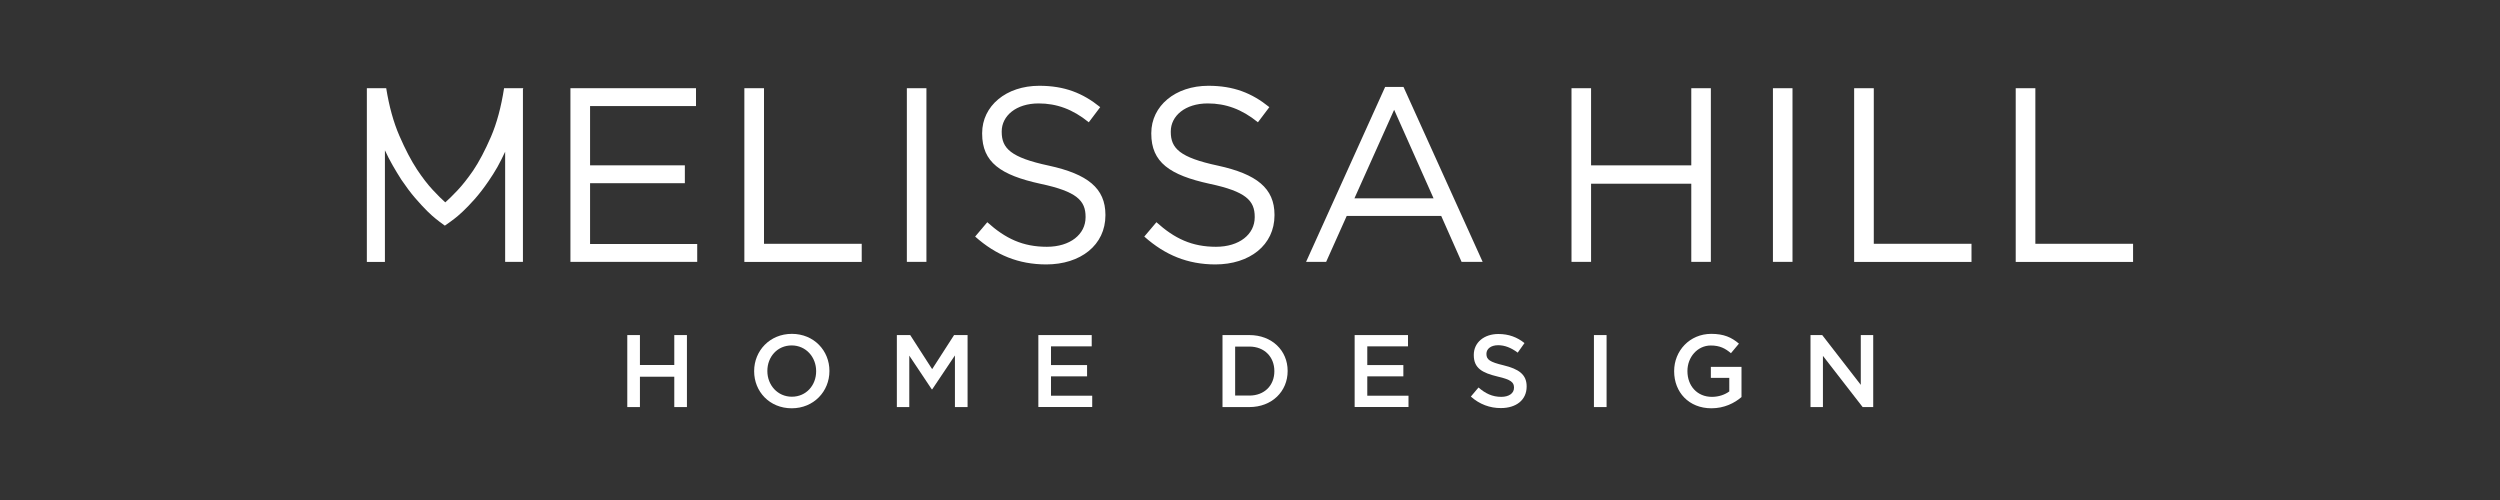 <?xml version="1.0" encoding="utf-8"?>
<!-- Generator: Adobe Illustrator 24.2.3, SVG Export Plug-In . SVG Version: 6.00 Build 0)  -->
<svg version="1.1" id="Layer_1" xmlns="http://www.w3.org/2000/svg" xmlns:xlink="http://www.w3.org/1999/xlink" x="0px" y="0px"
	 viewBox="0 0 350 70" style="enable-background:new 0 0 350 70;" xml:space="preserve">
<rect x="0" y="0" width="350" height="70" fill="#333333" stroke="none"/>
<style type="text/css">
	.st0{fill:#FFFFFF;}
</style>
<g>
	<path class="st0" d="M73.25,12.35c0,0.05-0.01,0.09-0.04,0.14v24.17h-2.49V21.24c-0.34,0.74-0.7,1.45-1.08,2.14
		c-0.39,0.68-0.81,1.35-1.26,2c-0.65,0.95-1.29,1.78-1.91,2.48c-0.63,0.71-1.19,1.29-1.68,1.75c-0.49,0.46-0.9,0.81-1.21,1.04
		c-0.31,0.23-0.48,0.36-0.51,0.38l-0.79,0.56l-0.76-0.56c-0.02-0.02-0.19-0.16-0.51-0.4c-0.31-0.24-0.72-0.61-1.21-1.09
		c-0.49-0.49-1.05-1.09-1.68-1.82c-0.63-0.73-1.26-1.58-1.92-2.55c-0.43-0.67-0.84-1.35-1.23-2.03c-0.39-0.68-0.75-1.38-1.08-2.1
		v15.63h-2.53V12.38v-0.03h2.71c0.41,2.55,1.02,4.76,1.84,6.65c0.82,1.89,1.64,3.46,2.46,4.71c0.77,1.16,1.51,2.12,2.22,2.88
		c0.71,0.76,1.29,1.34,1.75,1.74c0.43-0.37,1-0.93,1.7-1.67c0.7-0.74,1.43-1.67,2.2-2.78c0.84-1.25,1.67-2.83,2.49-4.72
		c0.82-1.9,1.43-4.17,1.84-6.81H73.25z"/>
	<path class="st0" d="M79.86,12.35h17.58v2.5H82.61v8.3h13.27v2.5H82.61v8.51h15v2.5H79.86V12.35z"/>
	<path class="st0" d="M104.22,12.35h2.74v21.78h13.68v2.54h-16.43V12.35z"/>
	<path class="st0" d="M126.96,12.35h2.74v24.31h-2.74V12.35z"/>
	<path class="st0" d="M136.52,33.12l1.7-2.01c2.54,2.29,4.97,3.44,8.34,3.44c3.26,0,5.42-1.74,5.42-4.13v-0.07
		c0-2.26-1.22-3.54-6.32-4.62c-5.59-1.22-8.16-3.02-8.16-7.02v-0.07c0-3.82,3.37-6.63,7.99-6.63c3.54,0,6.08,1.01,8.54,2.99
		l-1.6,2.12c-2.26-1.84-4.52-2.64-7.02-2.64c-3.16,0-5.17,1.74-5.17,3.92v0.07c0,2.29,1.25,3.58,6.6,4.72
		c5.42,1.18,7.92,3.16,7.92,6.88v0.07c0,4.17-3.47,6.88-8.3,6.88C142.6,37.01,139.44,35.72,136.52,33.12z"/>
	<path class="st0" d="M160.2,33.12l1.7-2.01c2.54,2.29,4.97,3.44,8.34,3.44c3.26,0,5.42-1.74,5.42-4.13v-0.07
		c0-2.26-1.22-3.54-6.32-4.62c-5.59-1.22-8.16-3.02-8.16-7.02v-0.07c0-3.82,3.37-6.63,7.99-6.63c3.54,0,6.08,1.01,8.54,2.99
		l-1.6,2.12c-2.26-1.84-4.52-2.64-7.02-2.64c-3.16,0-5.18,1.74-5.18,3.92v0.07c0,2.29,1.25,3.58,6.6,4.72
		c5.42,1.18,7.92,3.16,7.92,6.88v0.07c0,4.17-3.47,6.88-8.3,6.88C166.28,37.01,163.12,35.72,160.2,33.12z"/>
	<path class="st0" d="M193.92,12.17h2.57l11.08,24.49h-2.95l-2.85-6.43h-13.23l-2.88,6.43h-2.81L193.92,12.17z M200.7,27.77
		l-5.52-12.4l-5.56,12.4H200.7z"/>
	<path class="st0" d="M220.01,12.35h2.74v10.8h14.03v-10.8h2.74v24.31h-2.74V25.72h-14.03v10.94h-2.74V12.35z"/>
	<path class="st0" d="M248.21,12.35h2.74v24.31h-2.74V12.35z"/>
	<path class="st0" d="M259.59,12.35h2.74v21.78h13.68v2.54h-16.43V12.35z"/>
	<path class="st0" d="M282.21,12.35h2.74v21.78h13.68v2.54h-16.43V12.35z"/>
	<path class="st0" d="M87.82,46.91h1.77v4.19h4.81v-4.19h1.77v10.08H94.4v-4.25h-4.81v4.25h-1.77V46.91z"/>
	<path class="st0" d="M105.58,51.98v-0.03c0-2.84,2.19-5.21,5.28-5.21s5.26,2.35,5.26,5.18v0.03c0,2.84-2.19,5.21-5.28,5.21
		C107.74,57.16,105.58,54.82,105.58,51.98z M114.26,51.98v-0.03c0-1.96-1.43-3.59-3.43-3.59c-2,0-3.4,1.6-3.4,3.56v0.03
		c0,1.96,1.43,3.59,3.43,3.59C112.87,55.54,114.26,53.94,114.26,51.98z"/>
	<path class="st0" d="M125.54,46.91h1.89l3.07,4.77l3.07-4.77h1.89v10.08h-1.77v-7.23l-3.18,4.75h-0.06l-3.15-4.72v7.2h-1.74V46.91z
		"/>
	<path class="st0" d="M145.37,46.91h7.47v1.58h-5.7v2.62h5.05v1.58h-5.05v2.71h5.77v1.58h-7.54V46.91z"/>
	<path class="st0" d="M171.15,46.91h3.76c3.17,0,5.36,2.17,5.36,5.01v0.03c0,2.84-2.19,5.04-5.36,5.04h-3.76V46.91z M174.91,55.38
		c2.12,0,3.5-1.43,3.5-3.4v-0.03c0-1.97-1.38-3.43-3.5-3.43h-1.99v6.85H174.91z"/>
	<path class="st0" d="M189.65,46.91h7.47v1.58h-5.7v2.62h5.05v1.58h-5.05v2.71h5.77v1.58h-7.54V46.91z"/>
	<path class="st0" d="M205.92,55.52l1.07-1.27c0.96,0.83,1.93,1.31,3.18,1.31c1.09,0,1.79-0.5,1.79-1.27v-0.03
		c0-0.72-0.4-1.11-2.28-1.54c-2.15-0.52-3.35-1.15-3.35-3.01v-0.03c0-1.73,1.44-2.92,3.44-2.92c1.47,0,2.63,0.45,3.66,1.27
		l-0.95,1.34c-0.91-0.68-1.81-1.04-2.74-1.04c-1.04,0-1.64,0.53-1.64,1.2v0.03c0,0.78,0.46,1.12,2.39,1.58
		c2.13,0.52,3.24,1.28,3.24,2.95v0.03c0,1.89-1.48,3.01-3.6,3.01C208.59,57.14,207.13,56.6,205.92,55.52z"/>
	<path class="st0" d="M223.15,46.91h1.77v10.08h-1.77V46.91z"/>
	<path class="st0" d="M234.38,51.98v-0.03c0-2.82,2.16-5.21,5.2-5.21c1.76,0,2.84,0.49,3.87,1.37l-1.12,1.34
		c-0.78-0.66-1.54-1.08-2.82-1.08c-1.86,0-3.27,1.63-3.27,3.56v0.03c0,2.07,1.37,3.6,3.43,3.6c0.95,0,1.81-0.3,2.43-0.76V52.9h-2.58
		v-1.54h4.29v4.23c-0.99,0.85-2.42,1.57-4.21,1.57C236.45,57.16,234.38,54.92,234.38,51.98z"/>
	<path class="st0" d="M253.47,46.91h1.64l5.4,6.97v-6.97h1.74v10.08h-1.48l-5.56-7.17v7.17h-1.74V46.91z"/>
</g>
</svg>
